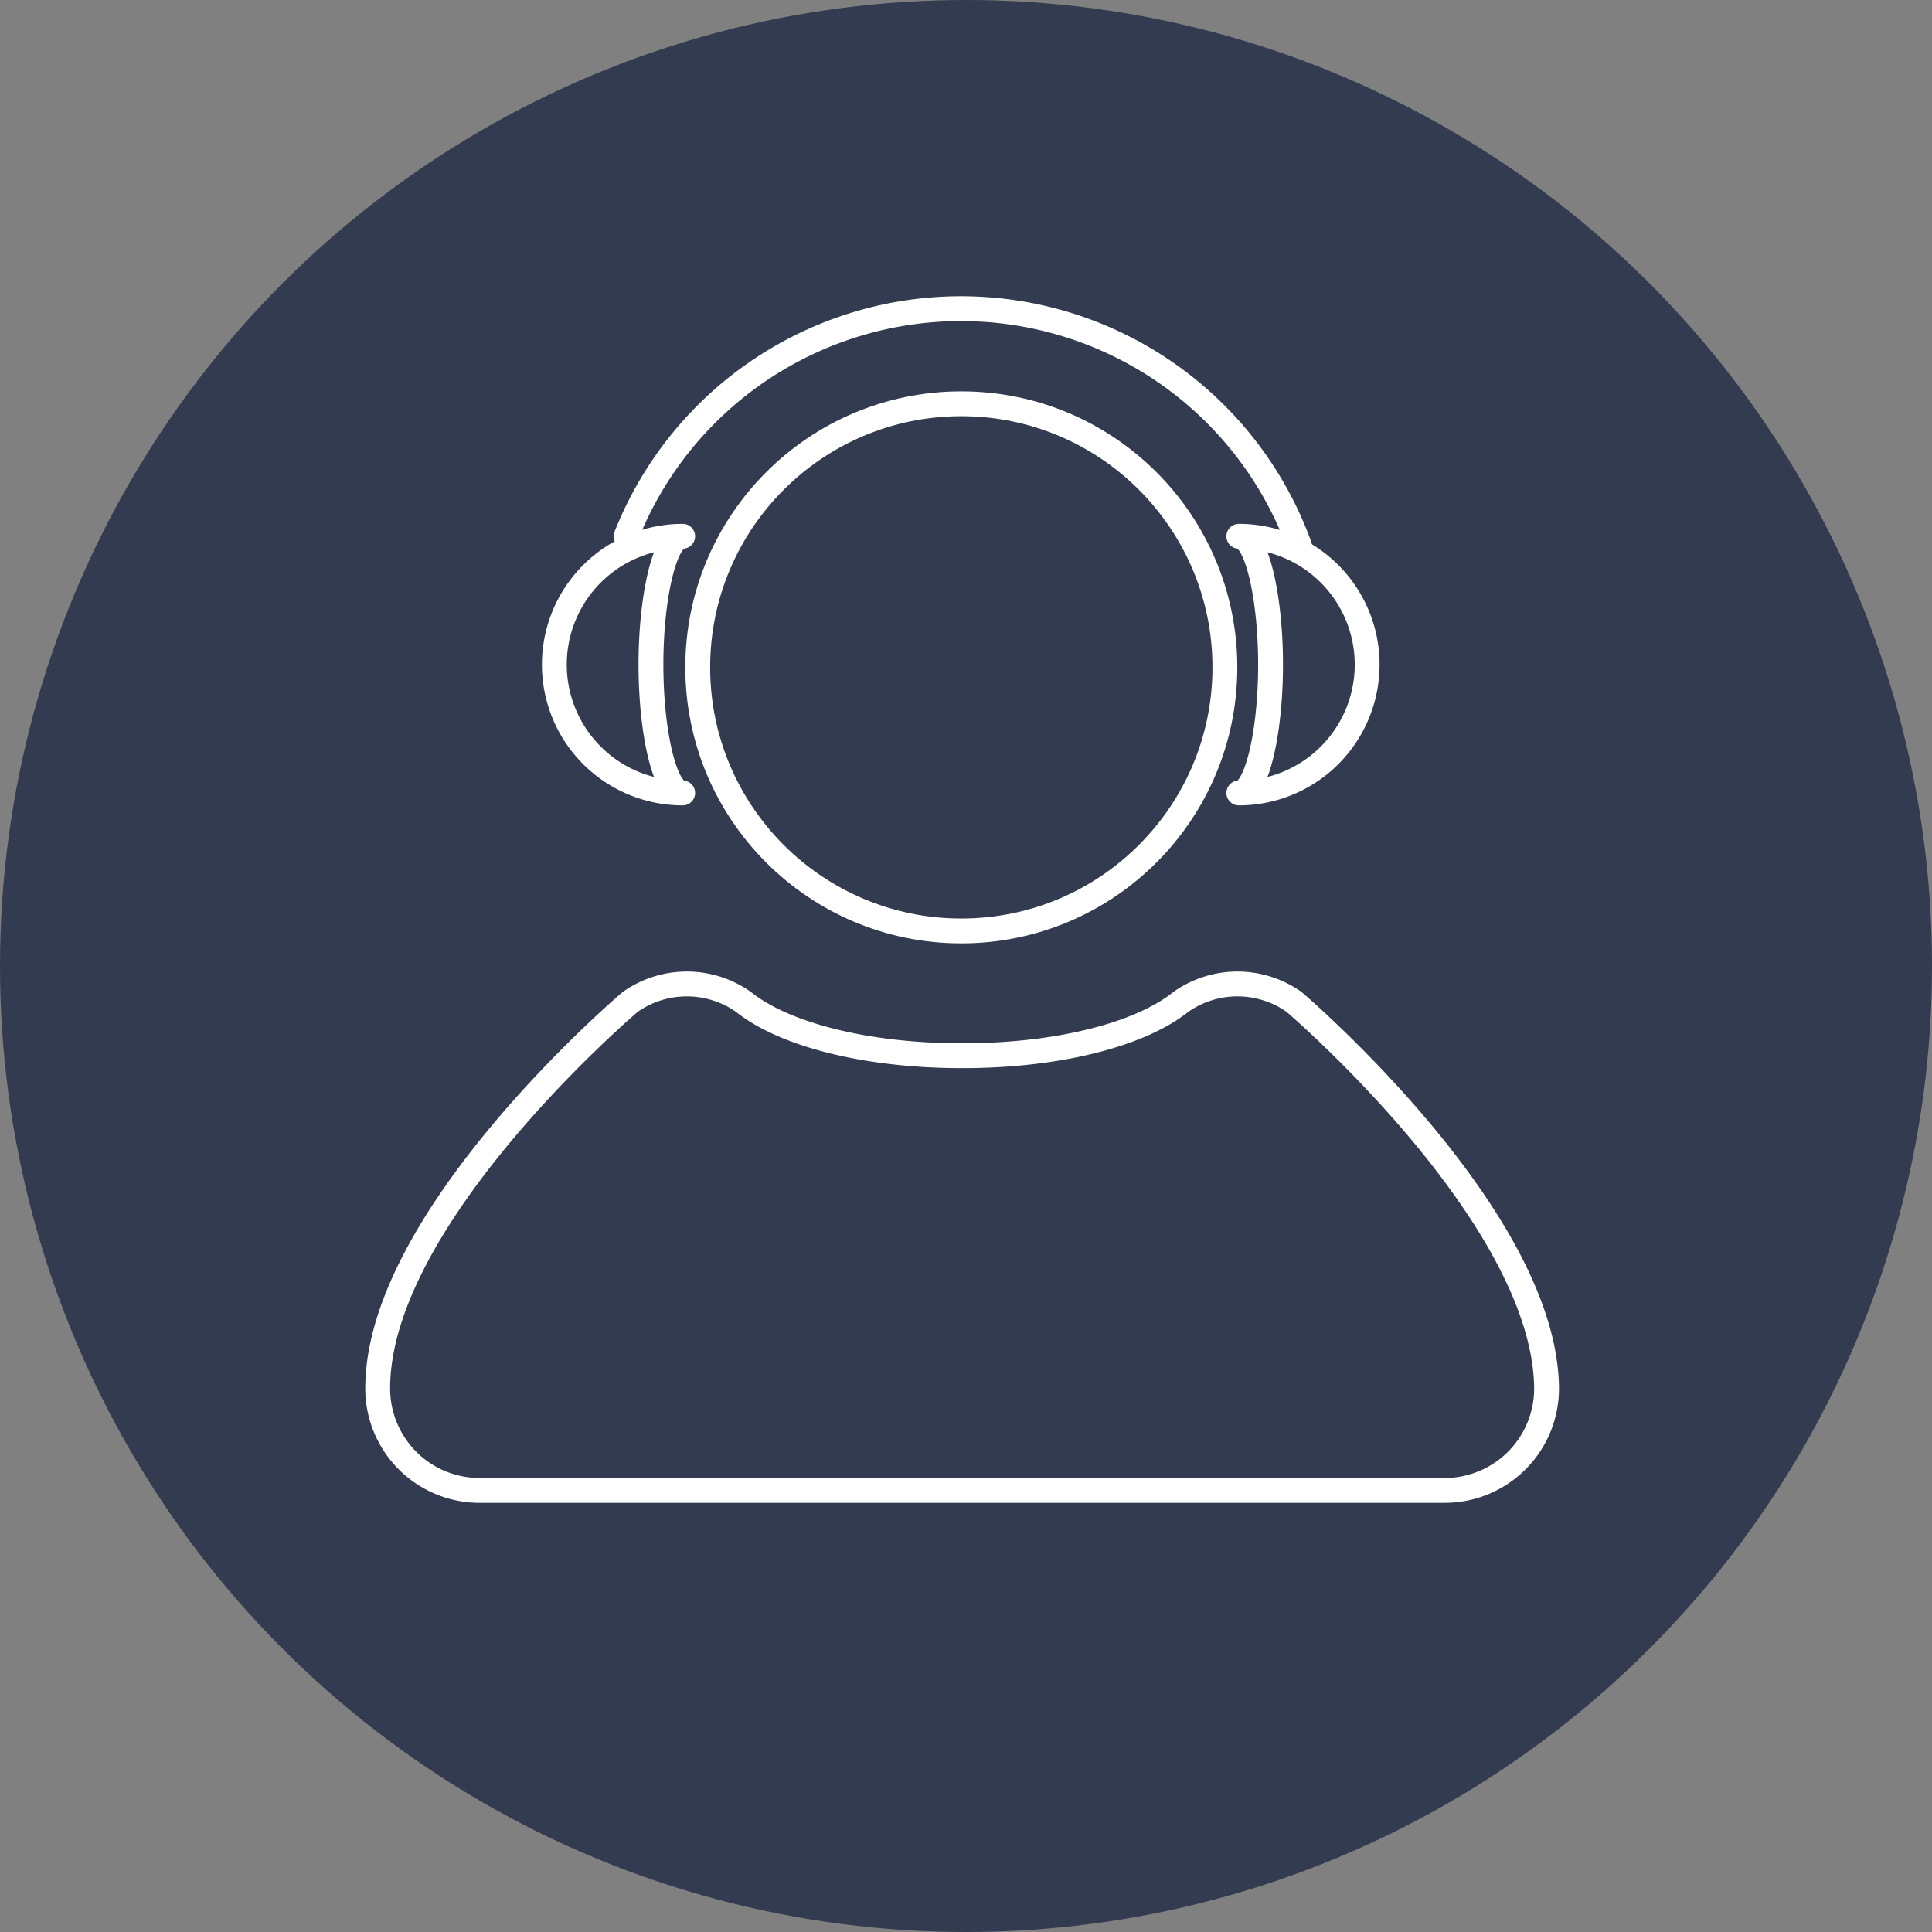 <?xml version="1.0" encoding="UTF-8"?> <svg xmlns="http://www.w3.org/2000/svg" width="140" height="140" viewBox="0 0 140 140"><rect x="0" y="0" width="140" height="140" fill="#808080" stroke="none"/><defs><style> .cls-1 { fill: #323b4f; } .cls-2 { fill: none; stroke: #fff; stroke-linecap: round; stroke-linejoin: round; stroke-width: 1.8px; } </style></defs><g id="Layer_52" data-name="Layer 52"><circle class="cls-1" cx="70" cy="70" r="70"></circle></g><g id="Catholic_Teaching_2" data-name="Catholic Teaching 2"><g id="Engaging_Adolescents_copy" data-name="Engaging Adolescents copy"><circle class="cls-2" cx="69.66" cy="48.36" r="19.1"></circle><path class="cls-2" d="M45.37,38.86a26.1,26.1,0,0,1,48.8.7" transform="translate(0 0)"></path><path class="cls-2" d="M104.67,108a7.38,7.38,0,0,0,7.4-7.4c-.1-12.5-18.3-28-18.3-28a7.12,7.12,0,0,0-8.2,0c-3,2.4-9,3.9-15.8,3.9h-.1c-6.8,0-12.8-1.5-15.8-3.9a7.12,7.12,0,0,0-8.2,0s-18.3,15.5-18.3,28a7.38,7.38,0,0,0,7.4,7.4Z" transform="translate(0 0)"></path><path class="cls-2" d="M49.47,38.86a9.3,9.3,0,1,0,0,18.6c-1.3,0-2.3-4.4-2.3-9.3S48.17,38.86,49.47,38.86Z" transform="translate(0 0)"></path><path class="cls-2" d="M89.77,38.86a9.3,9.3,0,0,1,0,18.6c1.3,0,2.3-4.4,2.3-9.3S91.07,38.86,89.77,38.86Z" transform="translate(0 0)"></path></g></g></svg> 
